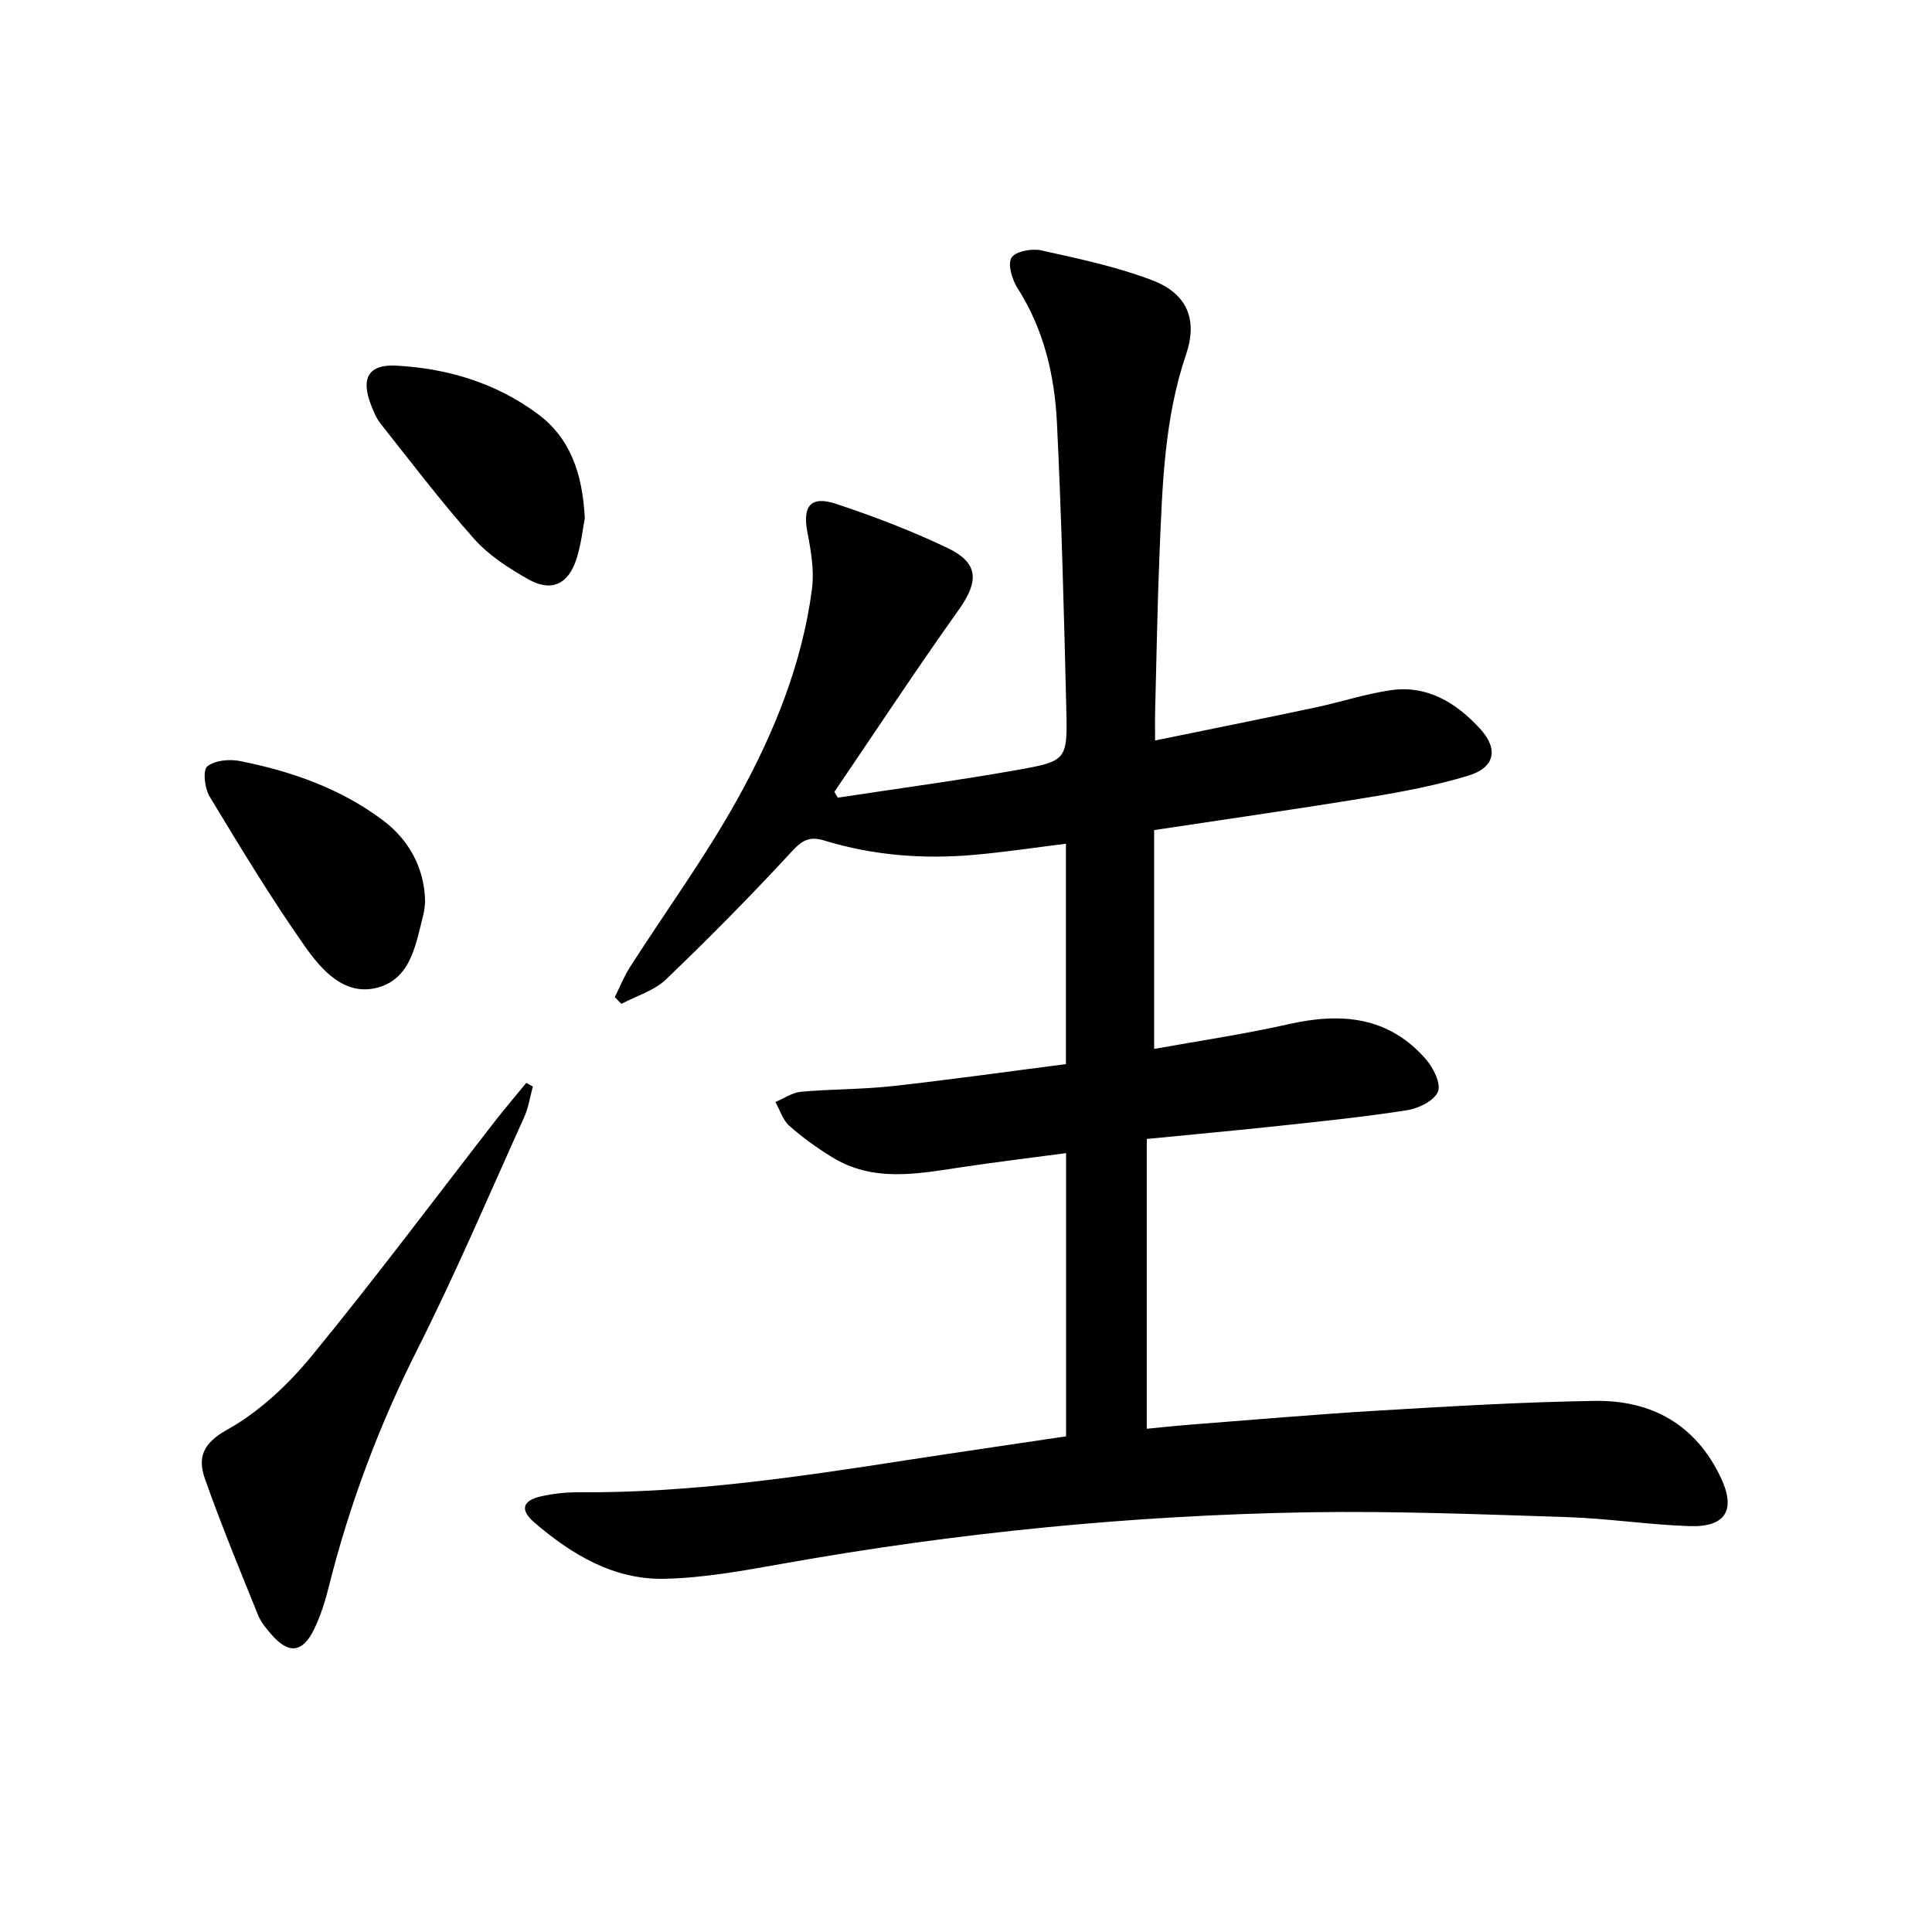 <svg enable-background="new 0 0 400 400" viewBox="0 0 400 400" xmlns="http://www.w3.org/2000/svg"><path d="m220.72 297.38c0-19.7 0-38.82 0-58.64-7.46 1-14.64 1.86-21.8 2.94-9.09 1.37-18.2 3.14-26.7-2.13-3.1-1.92-6.1-4.06-8.82-6.48-1.34-1.2-1.93-3.25-2.86-4.91 1.76-.74 3.48-1.96 5.29-2.12 6.29-.57 12.64-.48 18.92-1.17 12-1.33 23.96-3.02 35.94-4.56 0-15.53 0-30.31 0-45.62-6.49.8-12.69 1.73-18.91 2.29-10.52.94-20.94.15-31.07-2.94-2.93-.9-4.47-.24-6.65 2.11-8.44 9.15-17.2 18.03-26.19 26.64-2.44 2.34-6.11 3.4-9.22 5.05-.45-.47-.91-.94-1.36-1.4 1.04-2.08 1.9-4.28 3.15-6.23 7.44-11.61 15.61-22.8 22.28-34.83 7.49-13.51 13.36-27.9 15.39-43.43.5-3.8-.19-7.87-.94-11.7-1.06-5.43.63-7.68 5.9-5.94 7.86 2.6 15.64 5.58 23.1 9.14 6.51 3.11 6.52 6.91 2.33 12.8-8.83 12.4-17.2 25.12-25.75 37.7.23.4.47.8.7 1.2 12.39-1.89 24.83-3.55 37.17-5.74 10.25-1.82 10.4-2.09 10.15-12.49-.48-19.79-.98-39.59-1.94-59.36-.48-9.84-2.71-19.38-8.18-27.94-1.12-1.76-2.07-4.92-1.23-6.27.83-1.32 4.21-1.95 6.17-1.51 7.74 1.71 15.58 3.37 22.96 6.18 7.23 2.75 9.48 8.12 7 15.41-4.51 13.3-4.89 27.07-5.47 40.84-.46 10.97-.63 21.95-.92 32.93-.05 1.79-.01 3.58-.01 6.11 11.56-2.37 22.42-4.55 33.25-6.85 5.18-1.1 10.27-2.79 15.49-3.55 7.6-1.11 13.55 2.55 18.49 7.91 3.92 4.25 3.17 8.09-2.41 9.78-6.63 2.01-13.51 3.31-20.36 4.44-14.56 2.4-29.17 4.48-44.66 6.82v45.31c9.07-1.64 18.55-3.03 27.86-5.13 10.8-2.44 20.59-1.62 28.31 7.15 1.57 1.79 3.26 5.06 2.61 6.78-.7 1.86-3.96 3.5-6.32 3.87-8.69 1.38-17.46 2.27-26.22 3.22-8.9.96-17.82 1.77-27.76 2.75v60c2.53-.24 5.58-.58 8.64-.82 13.09-1.01 26.18-2.16 39.28-2.94 14.94-.89 29.89-1.78 44.84-2.01 11.74-.18 20.9 4.9 26.1 15.91 3.15 6.67 1.01 10.27-6.5 10.02-8.46-.29-16.89-1.59-25.35-1.87-17.76-.57-35.54-1.28-53.3-1-36.62.6-72.99 4.2-109.07 10.64-8.15 1.45-16.4 2.98-24.64 3.13-10.41.19-19.12-5.04-26.82-11.68-3.01-2.59-2.44-4.5 1.37-5.38 2.56-.59 5.25-.86 7.89-.85 22.87.16 45.39-3.16 67.9-6.66 10.86-1.67 21.69-3.24 32.95-4.92z" fill="#000001"/><path d="m110.32 224.95c-.58 2.13-.9 4.37-1.8 6.36-7.24 16.02-14.12 32.22-22.03 47.91-7.96 15.8-14.11 32.13-18.4 49.24-.76 3.04-1.71 6.1-3.08 8.9-2.36 4.85-5.25 5.13-8.76 1.11-1.08-1.24-2.21-2.58-2.82-4.08-3.78-9.35-7.63-18.68-10.99-28.19-1.53-4.34-.56-7.32 4.55-10.17 6.63-3.7 12.62-9.3 17.49-15.23 13.07-15.92 25.4-32.45 38.04-48.72 2.08-2.68 4.29-5.25 6.44-7.88.46.25.91.5 1.36.75z" fill="#000001"/><path d="m88.01 186.68c-.04.31-.05 1.49-.34 2.6-1.57 6.11-2.53 13.35-9.53 15.2-6.84 1.81-11.59-3.69-15.05-8.6-7.03-10.01-13.37-20.51-19.7-30.98-1.02-1.69-1.44-5.44-.48-6.22 1.56-1.28 4.61-1.55 6.8-1.11 10.63 2.12 20.77 5.66 29.55 12.25 5.55 4.15 8.66 10.11 8.75 16.86z" fill="#000001"/><path d="m121.08 107.27c-.4 2.04-.73 5.38-1.74 8.5-1.72 5.28-5.25 6.86-10.03 4.13-4-2.28-8.09-4.9-11.11-8.29-6.82-7.66-13.04-15.87-19.42-23.92-.9-1.14-1.48-2.59-2.01-3.97-2.09-5.47-.43-8.32 5.25-8.02 10.61.57 20.59 3.56 29.23 9.94 6.77 4.99 9.33 12.23 9.83 21.63z" fill="#000001"/></svg>